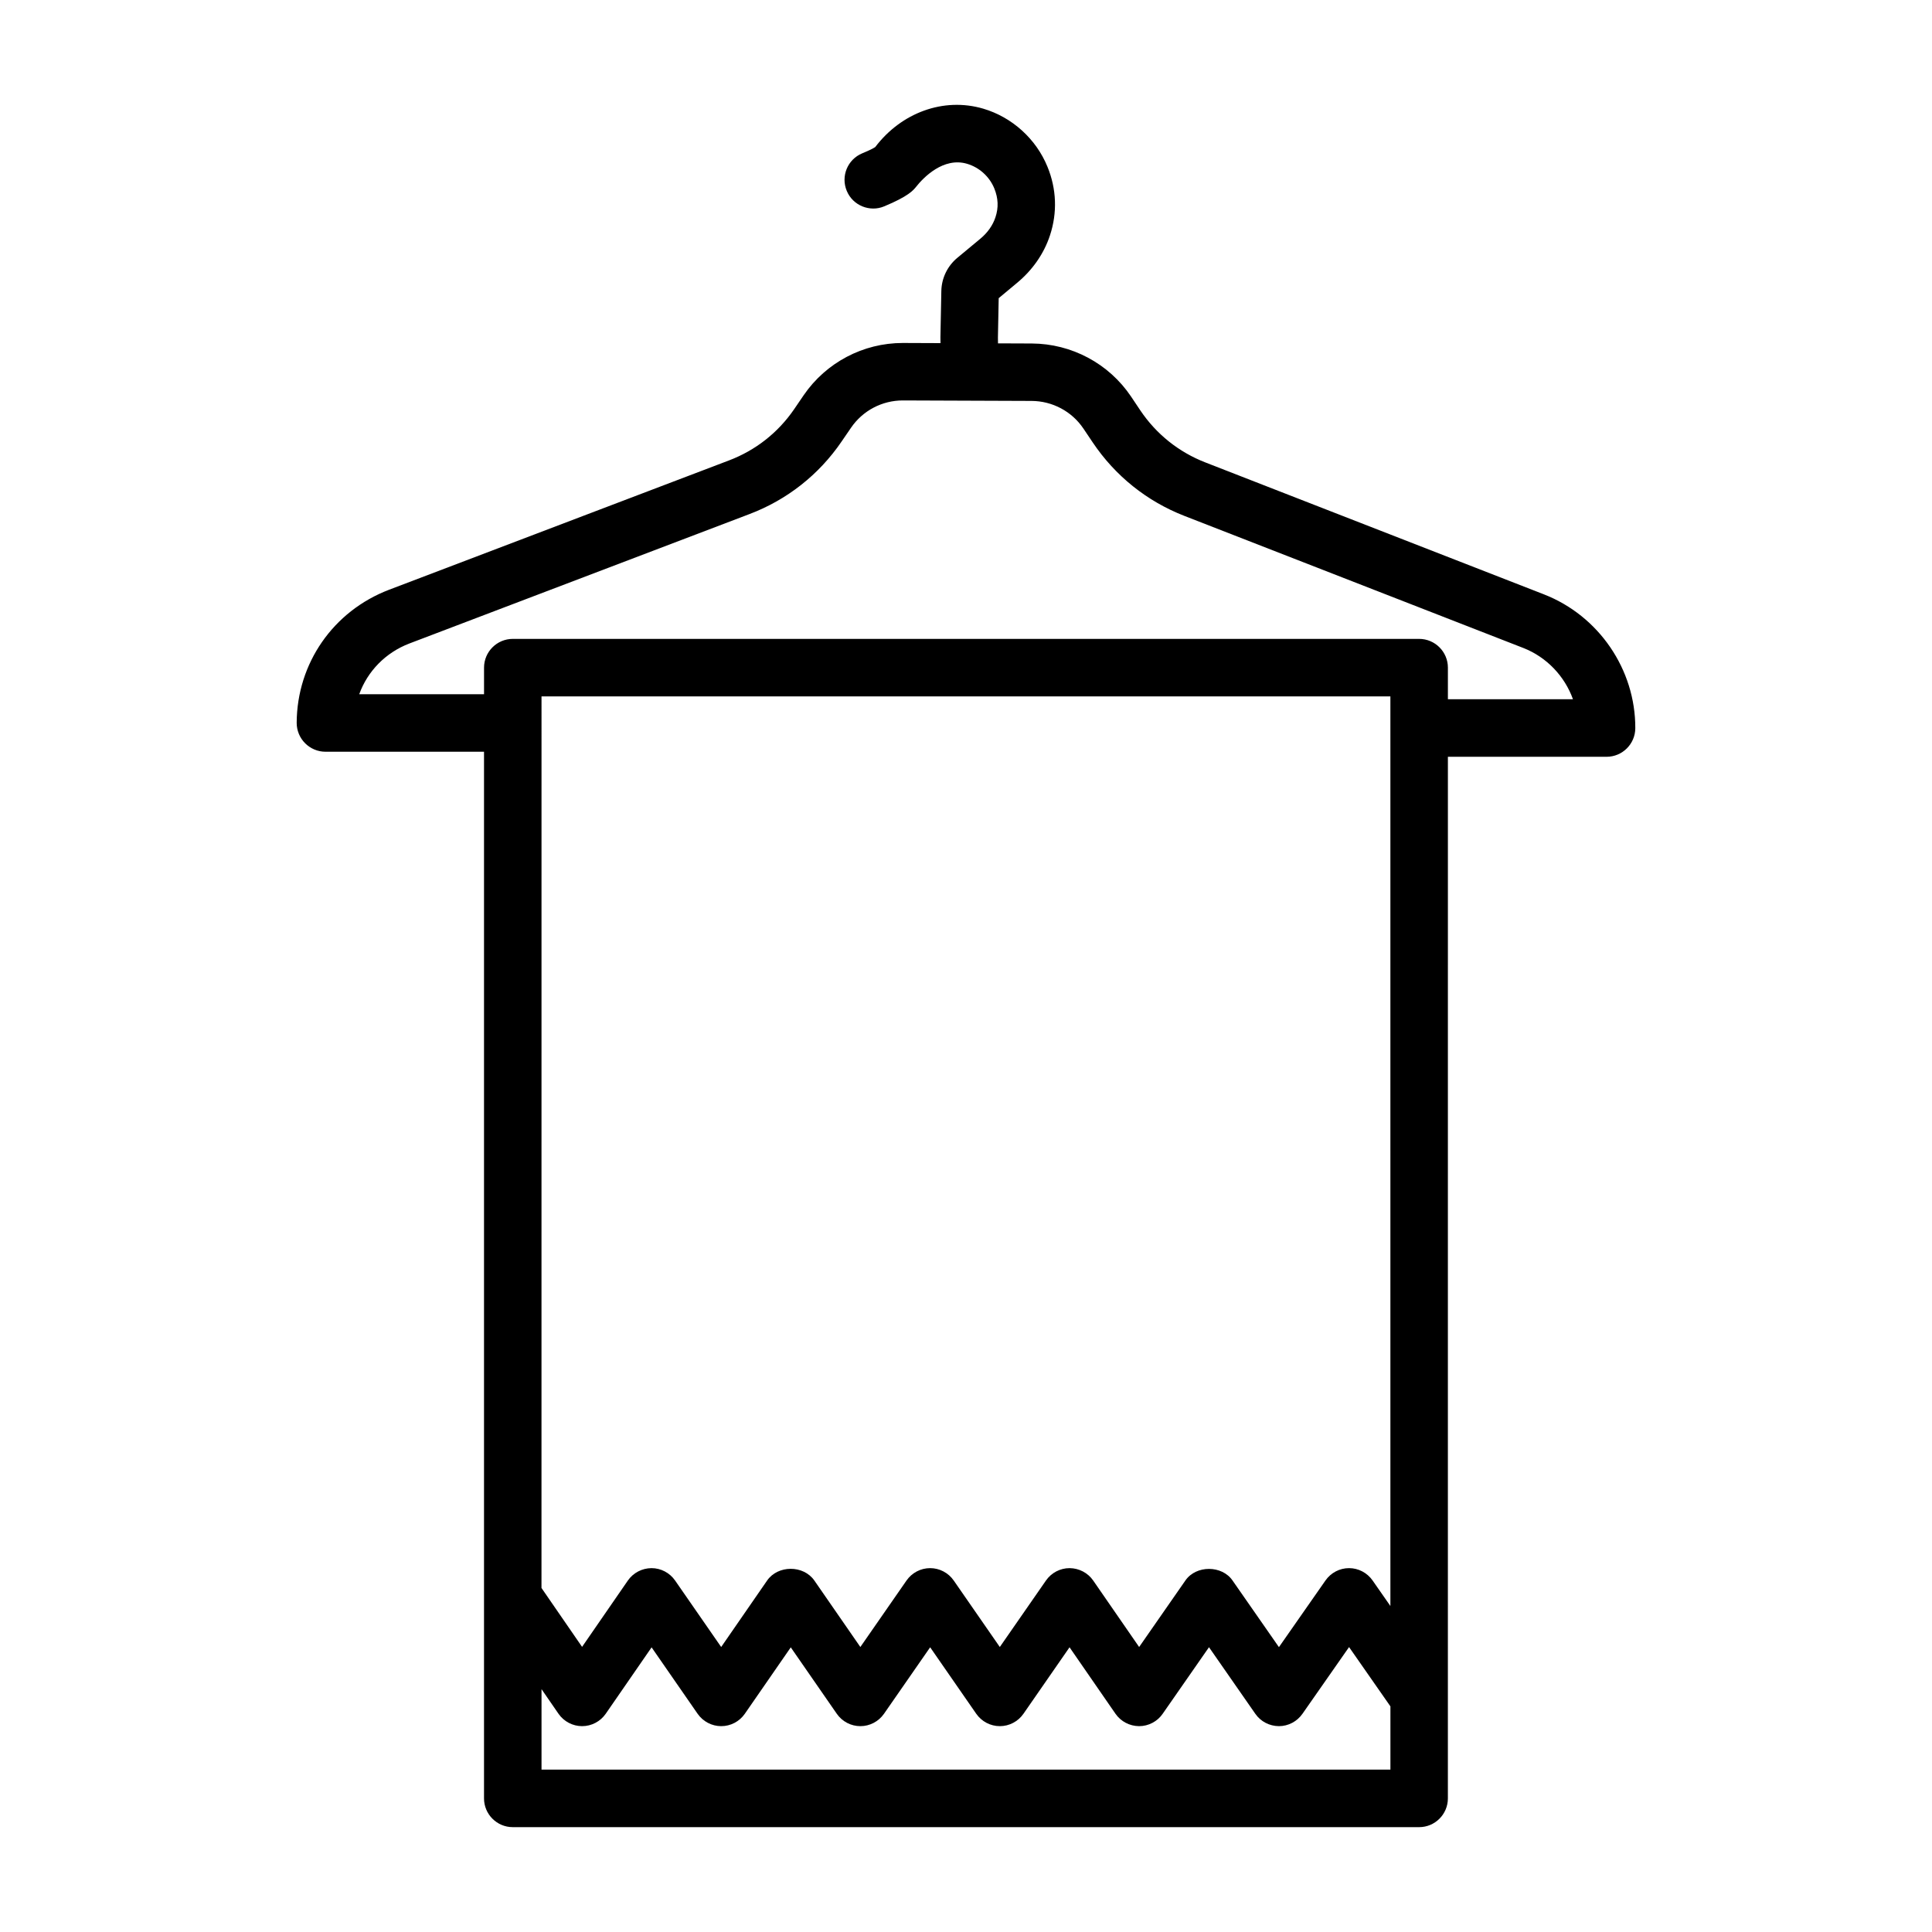 <?xml version="1.0" encoding="UTF-8"?>
<!-- Uploaded to: ICON Repo, www.svgrepo.com, Generator: ICON Repo Mixer Tools -->
<svg fill="#000000" width="800px" height="800px" version="1.1" viewBox="144 144 512 512" xmlns="http://www.w3.org/2000/svg">
 <path d="m553.18 301.52-89.777-34.984c-7.023-2.731-12.969-7.488-17.188-13.75l-2.473-3.695c-5.891-8.75-15.738-14.008-26.309-14.062l-8.953-0.035-0.02-1.566 0.203-10.406 4.773-3.977c4.18-3.438 7.227-7.82 8.824-12.691 1.969-5.984 1.746-12.262-0.668-18.152-3.012-7.394-9.383-13.152-17.02-15.402-10.57-3.102-21.738 1.098-28.633 10.18-1.078 0.707-3.363 1.617-3.438 1.652-3.883 1.617-5.723 6.055-4.106 9.941 1.598 3.902 6.133 5.723 9.941 4.106 6.41-2.656 7.691-4.254 8.418-5.144 1.953-2.488 7.266-7.969 13.508-6.133 3.25 0.949 5.965 3.398 7.246 6.559 1.039 2.562 1.152 5.055 0.297 7.617-0.707 2.156-2.102 4.125-4.07 5.742l-6 4.981c-2.656 2.191-4.219 5.426-4.273 8.863l-0.242 12.207 0.02 1.562-9.848-0.039h-0.148c-10.516 0-20.328 5.184-26.273 13.859l-2.508 3.68c-4.254 6.223-10.238 10.926-17.316 13.602l-90.055 34.262c-14.789 5.648-24.395 19.488-24.469 35.266 0 2.023 0.801 3.977 2.231 5.406 1.43 1.43 3.363 2.25 5.387 2.25h42.027v277.38c0 4.199 3.418 7.617 7.617 7.617h240.2c4.199 0 7.617-3.418 7.617-7.617l0.004-276.04h42.047c4.199 0 7.598-3.398 7.617-7.582 0.055-15.551-9.664-29.785-24.191-35.453zm-40.711 268.09-4.719-6.769c-1.43-2.043-3.754-3.269-6.242-3.269-2.488 0-4.812 1.227-6.242 3.269l-12.336 17.668-12.301-17.668c-2.824-4.086-9.66-4.086-12.484 0l-12.262 17.633-12.172-17.613c-1.41-2.043-3.754-3.269-6.262-3.289-2.488 0-4.832 1.227-6.262 3.289l-12.227 17.613-12.207-17.613c-1.43-2.062-3.773-3.289-6.262-3.289-2.488 0-4.832 1.227-6.262 3.289l-12.227 17.613-12.188-17.613c-2.898-4.16-9.68-4.125-12.523 0l-12.172 17.613-12.207-17.613c-1.43-2.062-3.773-3.289-6.262-3.289-2.508 0.02-4.848 1.246-6.262 3.289l-12.133 17.578-10.758-15.609 0.008-236.28h224.96zm-224.96 43.359v-21.328l4.496 6.519c1.41 2.043 3.754 3.289 6.262 3.289s4.848-1.246 6.262-3.289l12.152-17.594 12.188 17.594c1.43 2.062 3.773 3.289 6.262 3.289 2.508 0 4.832-1.227 6.262-3.289l12.172-17.594 12.188 17.594c1.43 2.062 3.754 3.289 6.262 3.289 2.488 0 4.832-1.227 6.262-3.289l12.227-17.613 12.207 17.613c1.43 2.062 3.773 3.289 6.262 3.289s4.832-1.227 6.262-3.289l12.207-17.613 12.172 17.613c1.41 2.043 3.754 3.269 6.242 3.289h0.02c2.488 0 4.832-1.227 6.242-3.269l12.281-17.652 12.281 17.652c1.41 2.043 3.754 3.25 6.242 3.269 2.488 0 4.812-1.227 6.242-3.269l12.355-17.688 10.961 15.715v16.762zm240.2-283.66v-8.379c0-4.199-3.418-7.617-7.617-7.617h-240.2c-4.199 0-7.617 3.418-7.617 7.617v7.043h-33.074c2.191-6.074 6.969-11.035 13.32-13.453l90.039-34.262c9.977-3.773 18.449-10.422 24.469-19.25l2.508-3.66c3.102-4.535 8.23-7.227 13.711-7.227h0.074l34.039 0.129c5.535 0.02 10.684 2.769 13.75 7.32l2.473 3.68c5.965 8.879 14.363 15.605 24.301 19.473l89.777 34.984c6.242 2.434 11 7.508 13.191 13.602z"/>
</svg>
